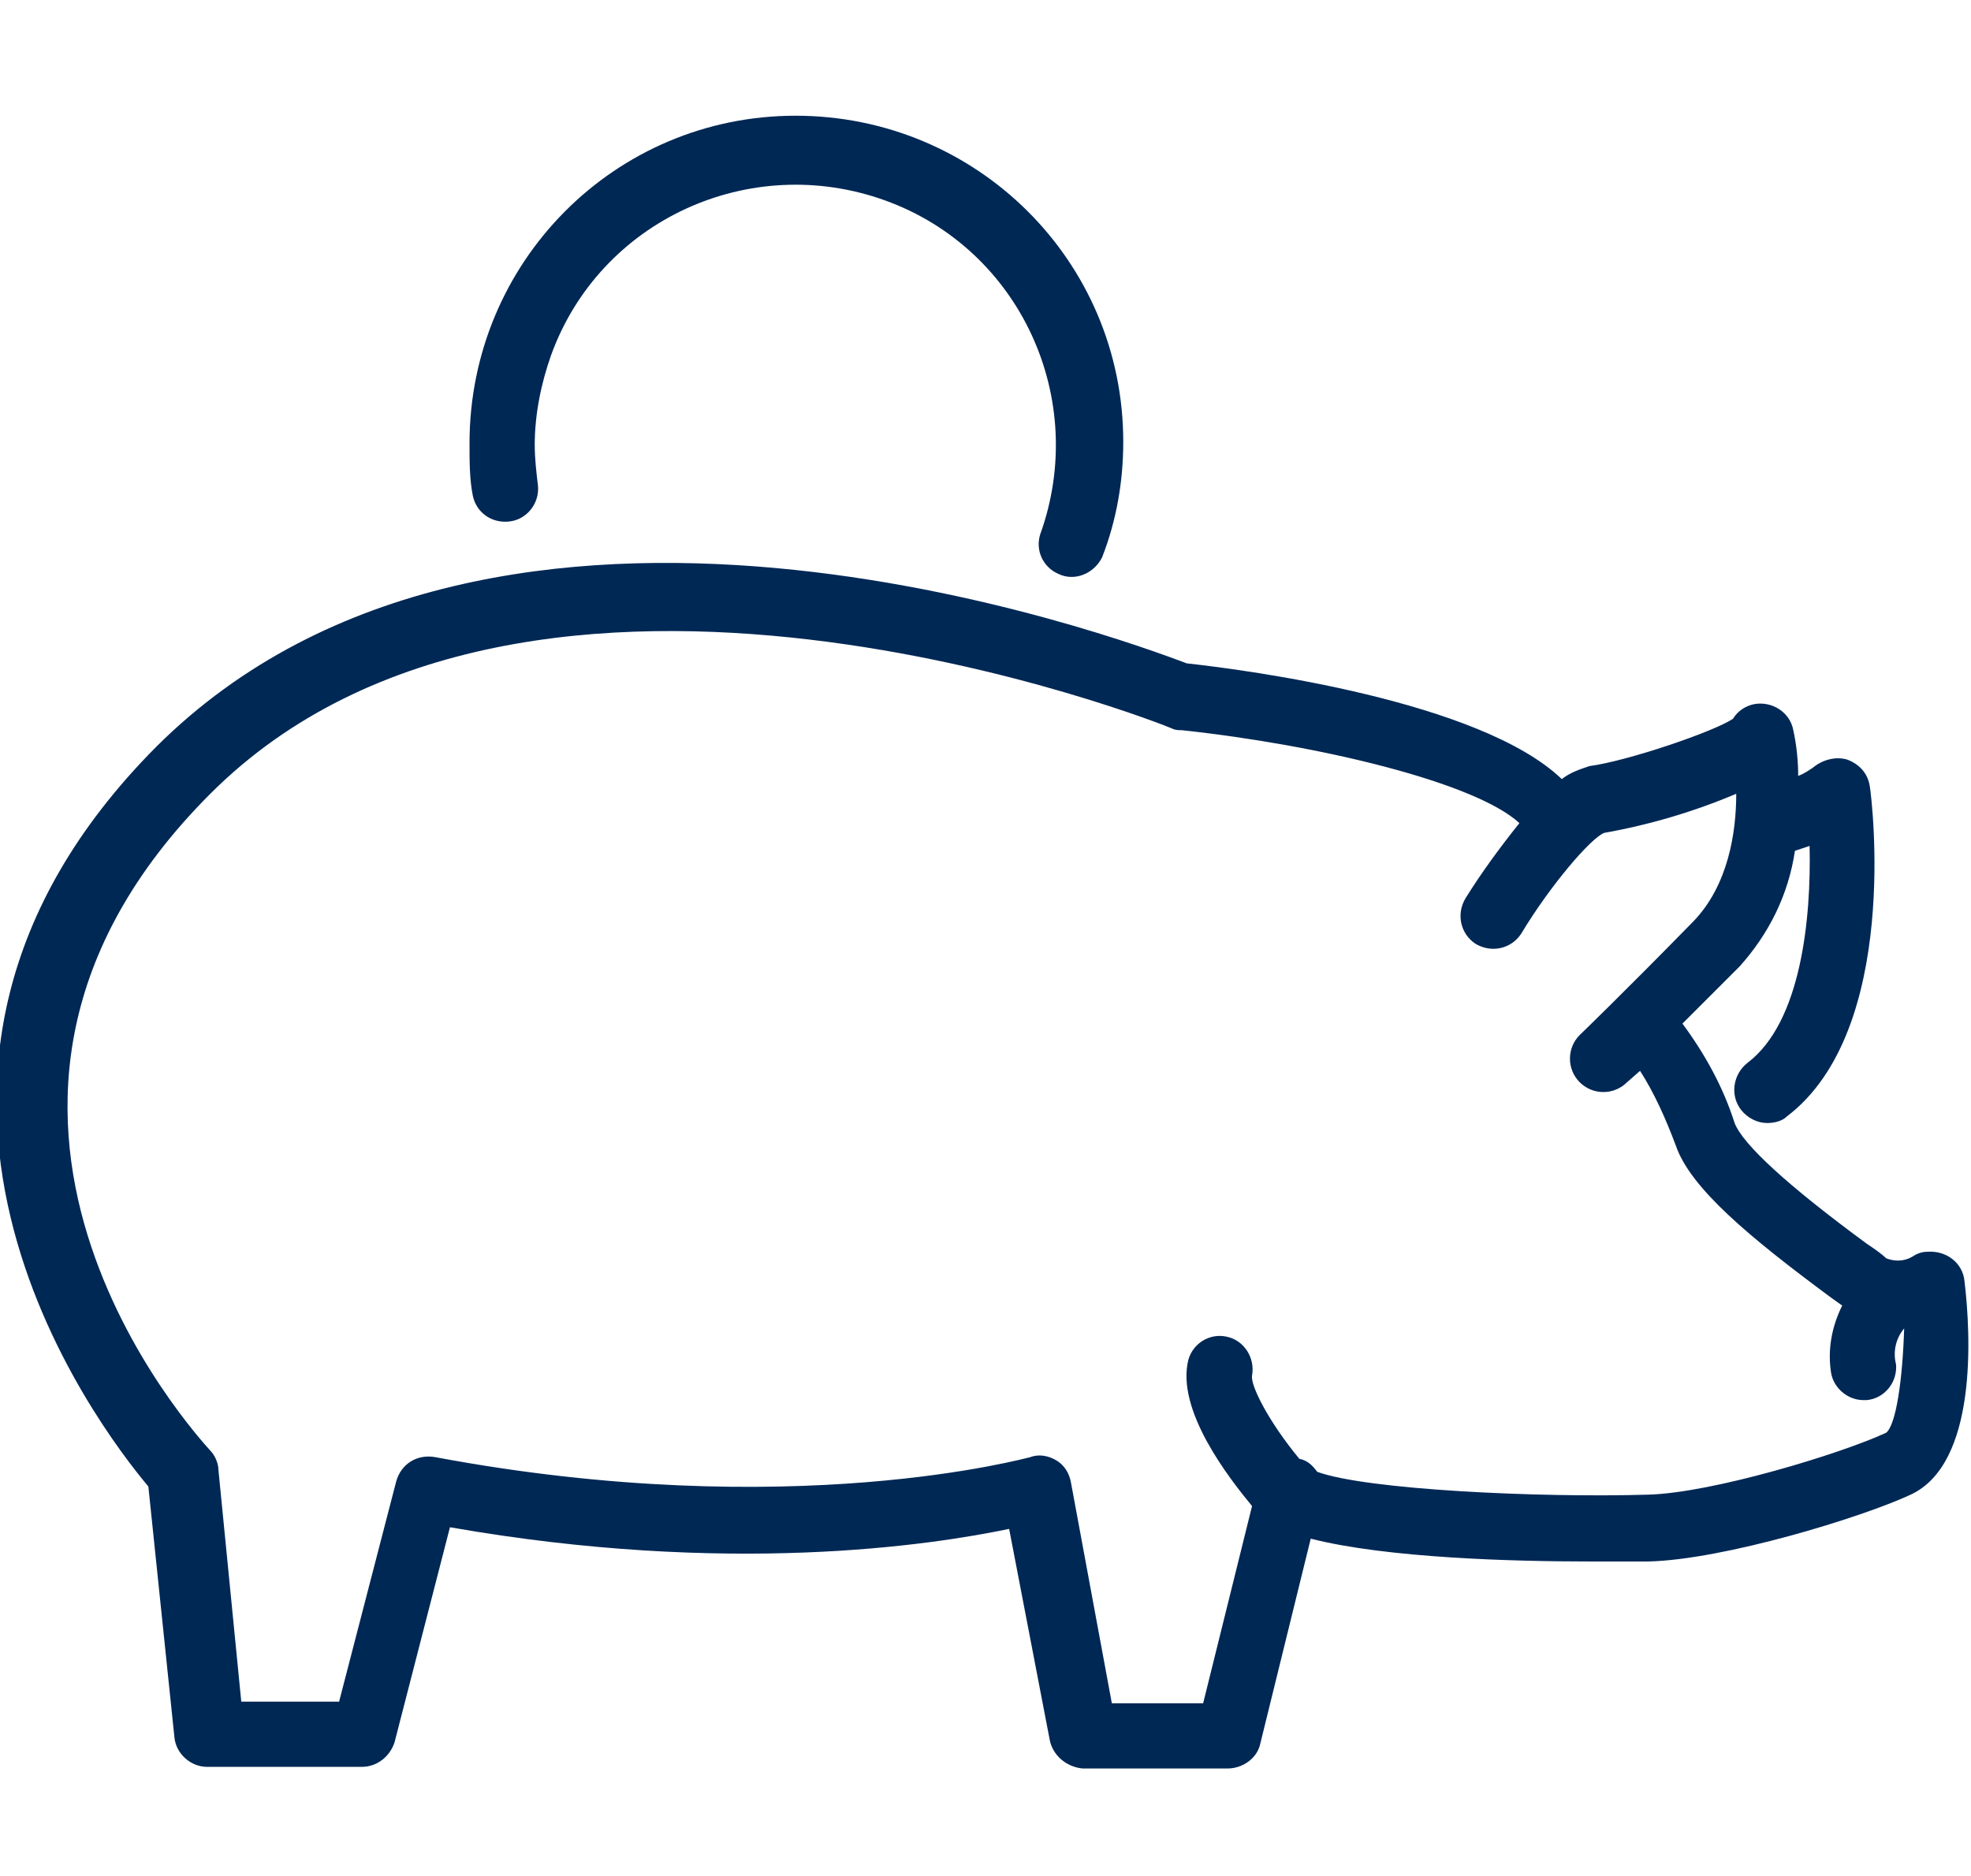 <?xml version="1.0" encoding="utf-8"?>
<!-- Generator: Adobe Illustrator 25.4.1, SVG Export Plug-In . SVG Version: 6.00 Build 0)  -->
<svg version="1.1" id="Layer_1" xmlns="http://www.w3.org/2000/svg" xmlns:xlink="http://www.w3.org/1999/xlink" x="0px" y="0px"
	 viewBox="0 0 120.9 115.1" enable-background="new 0 0 120.9 115.1" xml:space="preserve">
<g id="Layer_2_00000156577335774205101640000012509777971646294181_">
	<g id="Layer_1-2">
		<path fill="#002855" d="M120.5,78.6c-0.1-1.1-1.1-1.9-2.3-1.8c-0.3,0-0.6,0.1-0.9,0.3c-0.5,0.3-1.1,0.3-1.6,0.1
			c-0.2-0.2-0.6-0.5-1.2-0.9c-4.9-3.6-7.6-6.1-8.1-7.4c-0.7-2.2-1.8-4.2-3.2-6.1l3.5-3.5c1.8-2,3-4.4,3.4-7.1l0.9-0.3
			c0.1,4.4-0.5,10.8-3.8,13.3c-0.9,0.7-1.1,2-0.4,2.9c0.4,0.5,1,0.8,1.6,0.8c0.4,0,0.9-0.1,1.2-0.4c7-5.3,5.2-19.6,5.1-20.2
			c-0.1-0.8-0.6-1.4-1.4-1.7c-0.7-0.2-1.5,0-2.1,0.5c-0.3,0.2-0.6,0.4-0.9,0.5c0-0.9-0.1-1.9-0.3-2.8c-0.2-1.1-1.3-1.8-2.4-1.6
			c-0.5,0.1-1,0.4-1.3,0.9c-1.2,0.8-6.5,2.6-8.8,2.9c-0.6,0.2-1.2,0.4-1.7,0.8c-5-4.8-19.3-6.7-23-7.1c-4-1.5-42.2-15.8-63.2,5.1
			c-20.1,20.2-3.6,41.7-0.5,45.4l1.6,15.4c0.1,1,1,1.8,2,1.8h9.5c0.9,0,1.7-0.6,2-1.5l3.4-13.2c17.1,3,29.5,1.1,34.3,0.1l2.5,13
			c0.2,0.9,1,1.6,2,1.7h8.9c0.9,0,1.8-0.6,2-1.5l3.1-12.6c4.7,1.2,12.5,1.4,17.1,1.4c2,0,3.4,0,3.6,0c4.6-0.1,13.1-2.7,16.1-4.1
			C121.3,89.8,120.9,81.9,120.5,78.6z M115.7,87.9c-2.8,1.3-10.7,3.7-14.6,3.8c-6.7,0.2-17.3-0.3-20.3-1.4c-0.3-0.4-0.6-0.7-1.1-0.8
			c-1.9-2.3-3-4.5-2.9-5.1c0.2-1.1-0.5-2.2-1.6-2.4c-1-0.2-2,0.4-2.3,1.4c-0.8,3.1,2.5,7.3,3.9,9l-3,12.1h-5.6L65.7,91
			c-0.1-0.6-0.4-1.1-0.9-1.4c-0.5-0.3-1.1-0.4-1.6-0.2c-0.1,0-14.6,4.1-36.5,0c-1.1-0.2-2.1,0.4-2.4,1.5l-3.5,13.5h-6l-1.4-14.2
			c0-0.4-0.2-0.9-0.5-1.2c-0.8-0.9-19.3-21,0-40.3c19.7-19.7,58.6-4.2,59-4c0.2,0.1,0.4,0.1,0.6,0.1c8.4,0.9,18,3.2,20.7,5.7
			c-1.2,1.5-2.3,3-3.3,4.6c-0.6,1-0.3,2.2,0.6,2.8c1,0.6,2.2,0.3,2.8-0.6l0,0c1.8-3,4.3-5.9,5.1-6.2c2.8-0.5,5.5-1.3,8.1-2.4
			c0,2.4-0.5,5.6-2.6,7.8c-4.4,4.5-7,7-7,7c-0.8,0.8-0.8,2.1,0,2.9c0.8,0.8,2.1,0.8,2.9,0l0.8-0.7c0.9,1.4,1.6,3,2.2,4.6
			c0.9,2.6,4.5,5.6,9.5,9.3l0.7,0.5c-0.6,1.2-0.9,2.6-0.7,4c0.1,1,1,1.8,2,1.8h0.2c1.1-0.1,1.9-1.1,1.8-2.2c-0.2-0.8,0-1.6,0.5-2.2
			C116.7,84.7,116.3,87.4,115.7,87.9z M29,30.4c-0.2-1-0.2-2.1-0.2-3.2c0-11.1,8.9-20.1,20-20.1c11.1,0,20.1,8.9,20.1,20
			c0,2.4-0.4,4.8-1.3,7.1c-0.5,1-1.7,1.5-2.7,1c-0.9-0.4-1.4-1.4-1.1-2.4c3-8.3-1.2-17.5-9.5-20.5s-17.5,1.2-20.5,9.5
			c-0.6,1.7-1,3.6-1,5.5c0,0.8,0.1,1.7,0.2,2.5c0.1,1.1-0.7,2.1-1.8,2.2C30.1,32.1,29.2,31.4,29,30.4L29,30.4z"/>
	</g>
</g>
</svg>
